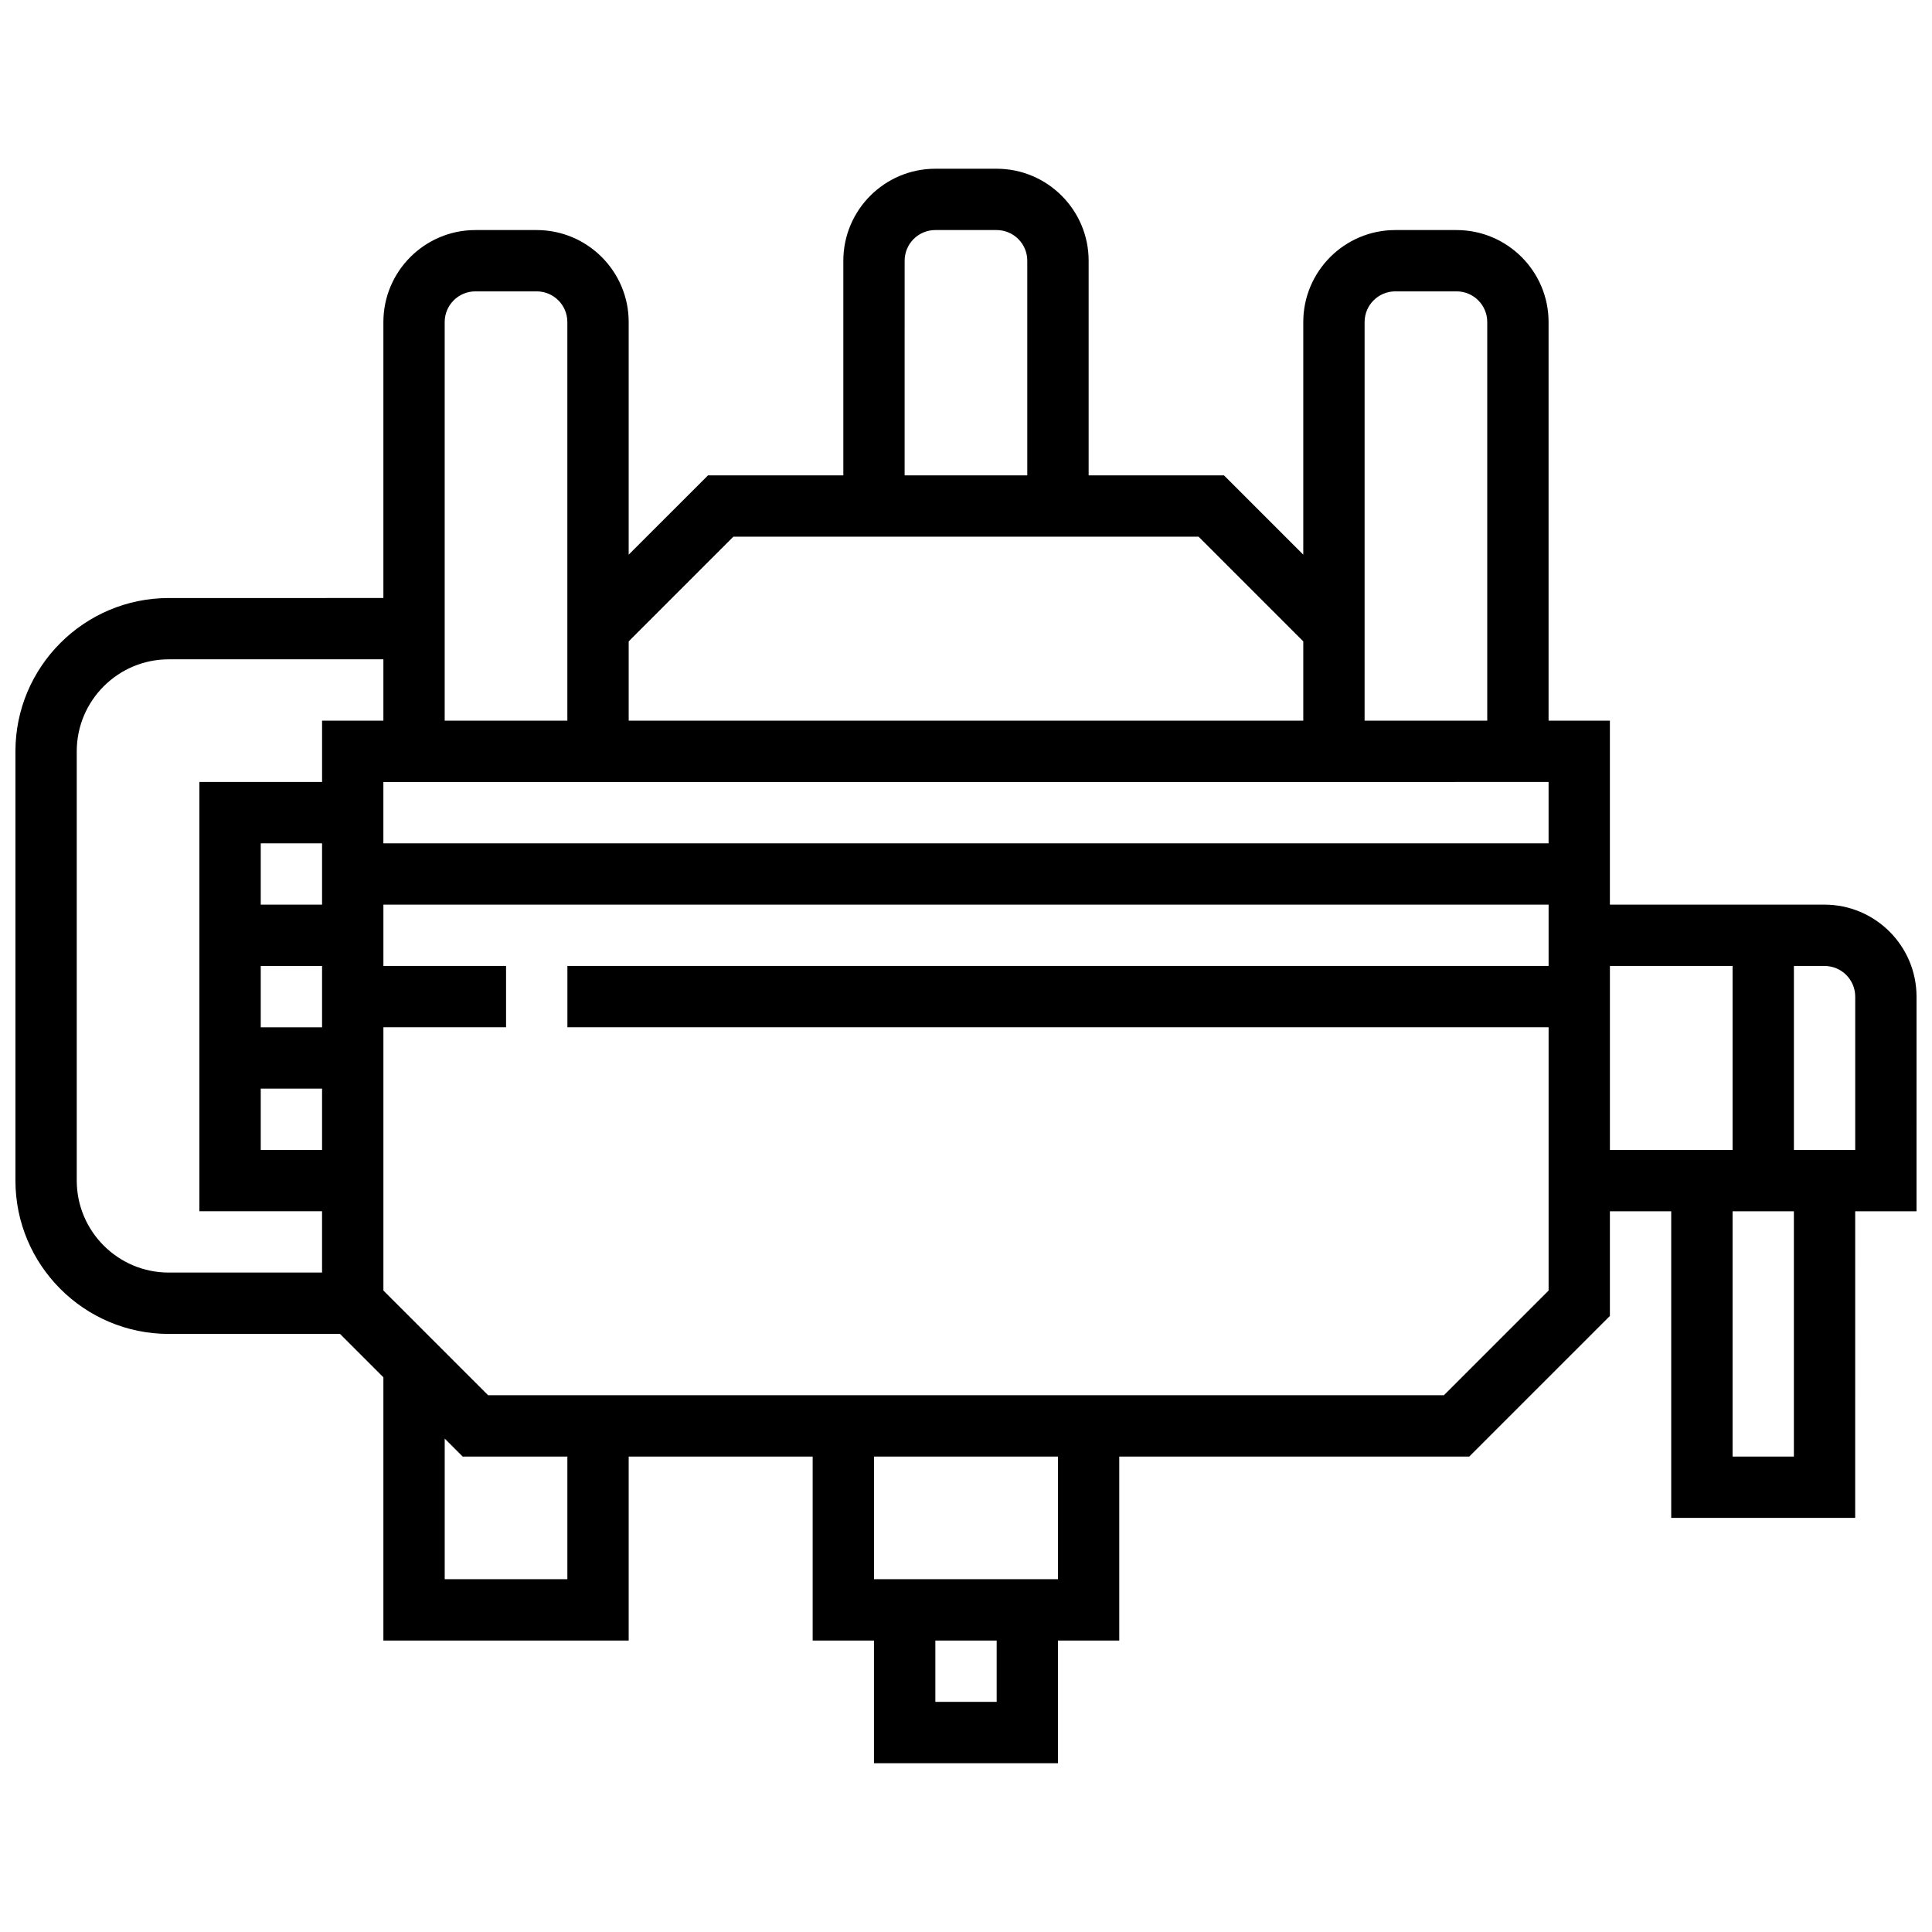 <?xml version="1.0" encoding="UTF-8"?>
<!-- Uploaded to: SVG Repo, www.svgrepo.com, Generator: SVG Repo Mixer Tools -->
<svg width="800px" height="800px" version="1.1" viewBox="144 144 512 512" xmlns="http://www.w3.org/2000/svg">
 <defs>
  <clipPath id="a">
   <path d="m148.09 188h503.81v424h-503.81z"/>
  </clipPath>
 </defs>
 <g clip-path="url(#a)">
  <path d="m651.9 408.12c0-13.441-10.938-24.379-24.379-24.379h-56.883v-48.754h-16.25v-105.64c0-13.441-10.938-24.379-24.379-24.379h-16.25c-13.441 0-24.379 10.938-24.379 24.379v61.645l-21.012-21.012h-35.867v-56.883c0-13.441-10.938-24.379-24.379-24.379h-16.25c-13.441 0-24.379 10.938-24.379 24.379v56.883h-35.867l-21.016 21.012v-61.645c0-13.441-10.938-24.379-24.379-24.379h-16.25c-13.441 0-24.379 10.938-24.379 24.379v73.133l-56.883 0.004c-22.402 0-40.629 18.227-40.629 40.629v113.76c0 22.402 18.227 40.629 40.629 40.629h45.391l11.492 11.492v69.77h65.008v-48.754h48.754v48.754h16.25v32.504h48.754v-32.504h16.25v-48.754h92.75l37.273-37.266v-27.742h16.25v81.258h48.754l0.004-81.258h16.25zm-438.8 24.379h16.25v16.25h-16.25zm0-16.254v-16.25h16.25v16.25zm0-32.504v-16.25h16.25v16.25zm341.29-32.504v16.25l-308.79 0.004v-16.25zm-40.629-130.02h16.25c4.484 0 8.125 3.641 8.125 8.125v105.64h-32.504l0.004-105.64c0-4.484 3.641-8.125 8.125-8.125zm-130.02-8.125c0-4.484 3.641-8.125 8.125-8.125h16.25c4.484 0 8.125 3.641 8.125 8.125v56.883h-32.504zm-45.391 73.133h123.29l27.742 27.742v21.016h-178.77v-21.016zm-68.371-65.008h16.25c4.484 0 8.125 3.641 8.125 8.125v105.64h-32.504v-105.64c0-4.484 3.641-8.125 8.129-8.125zm-105.64 235.65v-113.76c0-13.441 10.938-24.379 24.379-24.379h56.883v16.25h-16.25v16.25l-32.508 0.004v113.76h32.504v16.25l-40.629 0.004c-13.438 0-24.379-10.938-24.379-24.379zm130.02 105.64h-32.504v-37.266l4.762 4.762h27.742zm113.77 32.504h-16.25v-16.25h16.25zm16.25-32.504h-48.754v-32.504h48.754zm102.27-48.758h-253.3l-27.742-27.742v-69.77h32.504v-16.25h-32.504v-16.25h308.79v16.25h-260.03v16.25h260.03v69.77zm43.996-113.76h32.504v48.754h-32.504zm48.754 130.02h-16.25v-65.008h16.25zm16.254-81.262h-16.25v-48.754h8.125c4.484 0 8.125 3.641 8.125 8.125z"/>
 </g>
</svg>